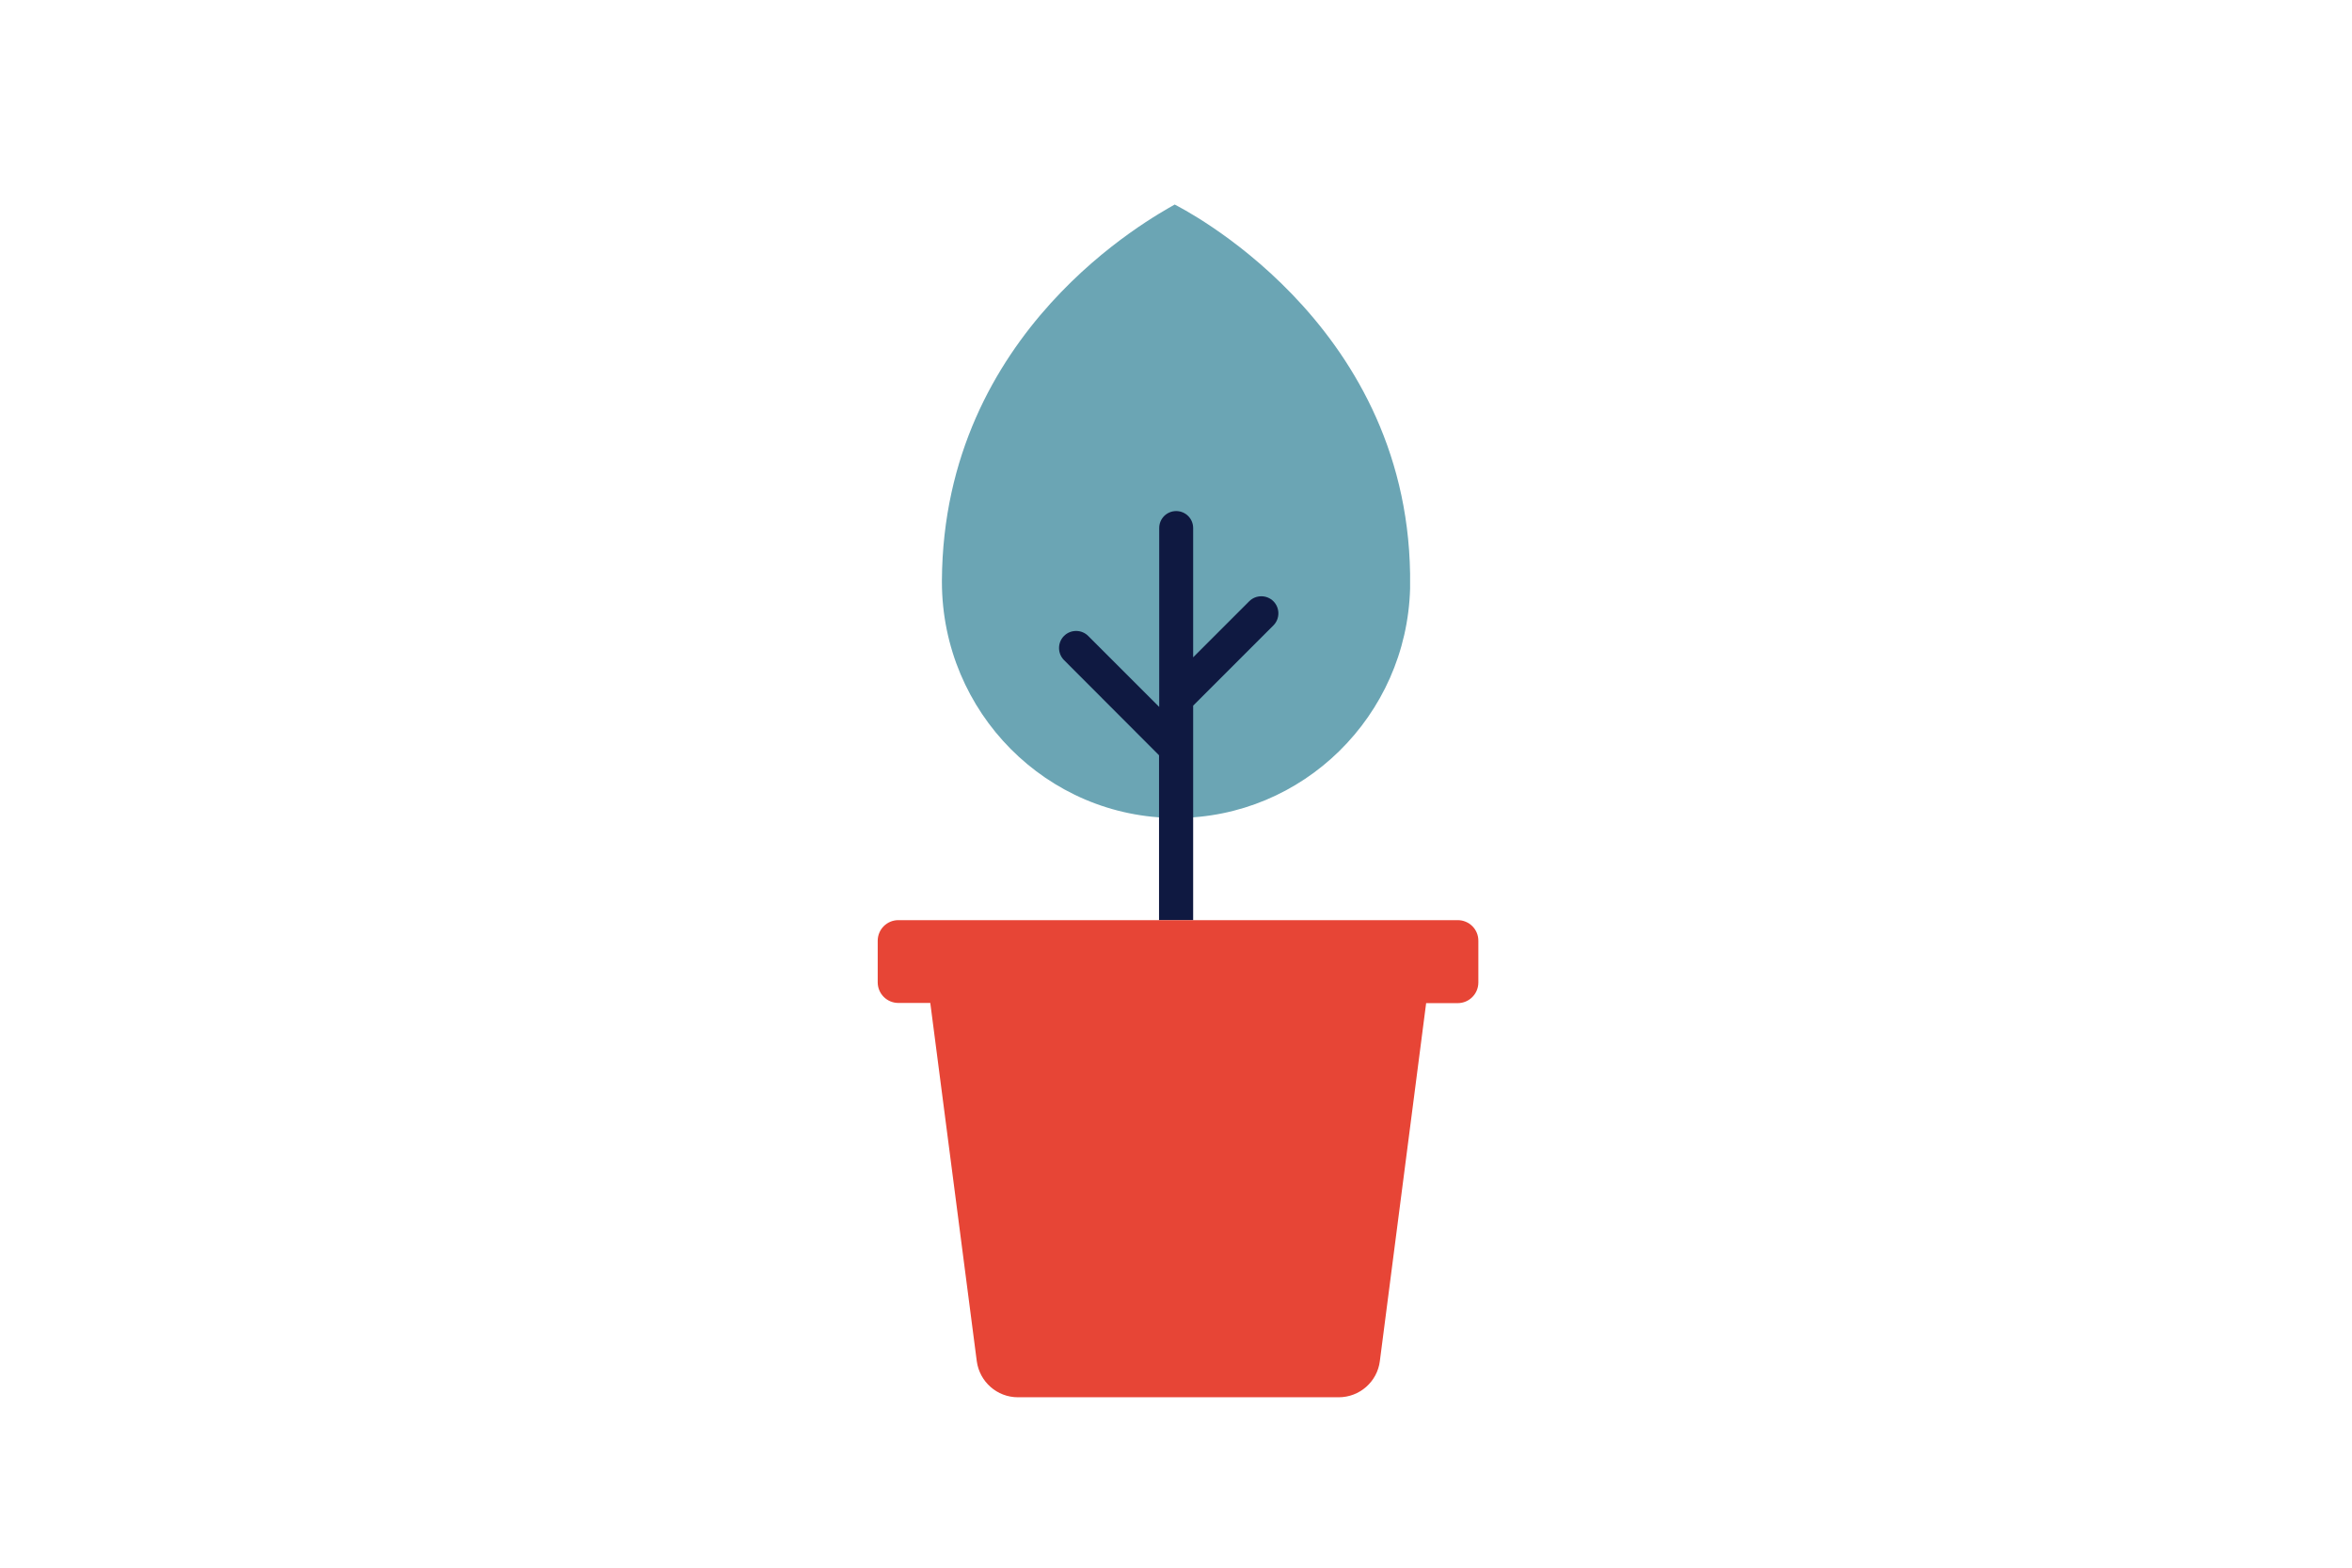 <?xml version="1.0" encoding="utf-8"?>
<!-- Generator: Adobe Illustrator 21.0.0, SVG Export Plug-In . SVG Version: 6.00 Build 0)  -->
<!DOCTYPE svg PUBLIC "-//W3C//DTD SVG 1.1//EN" "http://www.w3.org/Graphics/SVG/1.1/DTD/svg11.dtd">
<svg version="1.1" id="Laag_1" xmlns="http://www.w3.org/2000/svg" xmlns:xlink="http://www.w3.org/1999/xlink" x="0px" y="0px"
	 width="1275px" height="850px" viewBox="0 0 1275 850" style="enable-background:new 0 0 1275 850;" xml:space="preserve">
<style type="text/css">
	.st0{fill:none;}
	.st1{fill:#6BA5B4;}
	.st2{fill:#0F1941;}
	.st3{fill:#E74536;}
</style>
<rect class="st0" width="1275" height="850"/>
<path class="st1" d="M764.4,315c0-1.3,0-2.6,0-3.9c-2.1-138.1-125.7-199.1-127.6-200.2c0,0,0,0,0,0c0,0,0,0,0,0
	c-12,6.9-125.4,68.1-126.2,203.8c0,0.2,0,0.5,0,0.7c0,0.1,0,0.2,0,0.3c0.2,70.6,56.9,127.8,126.9,127.8c68.9,0,125-55.4,126.9-124.4
	c0-0.4,0-0.7,0-1.1c0-0.4,0-0.8,0-1.2c0-0.5,0-0.9,0-1.4C764.4,315.3,764.4,315.1,764.4,315z"/>
<path class="st2" d="M628.3,409.5v89.4h18.5V382.6l43.5-43.5c3.6-3.6,3.6-9.5,0-13.1c-3.6-3.6-9.5-3.6-13.1,0l-30.4,30.4v-70.1
	c0-5.1-4.1-9.2-9.2-9.2s-9.2,4.1-9.2,9.2v97l-38.5-38.5c-3.6-3.6-9.5-3.6-13.1,0c-3.6,3.6-3.6,9.5,0,13.1L628.3,409.5z"/>
<path class="st3" d="M790.2,498.9H487c-6.2,0-11.2,5-11.2,11.2v22.5c0,6.2,5,11.2,11.2,11.2h17.3L529.5,738
	c1.5,11.2,11,19.6,22.3,19.6h173.9c11.3,0,20.9-8.4,22.3-19.6l25.1-194.1h17.1c6.2,0,11.2-5,11.2-11.2v-22.5
	C801.5,503.9,796.4,498.9,790.2,498.9z"/>
<g>
</g>
<g>
</g>
<g>
</g>
<g>
</g>
<g>
</g>
<g>
</g>
<g>
</g>
<g>
</g>
<g>
</g>
<g>
</g>
<g>
</g>
<g>
</g>
<g>
</g>
<g>
</g>
<g>
</g>
</svg>
